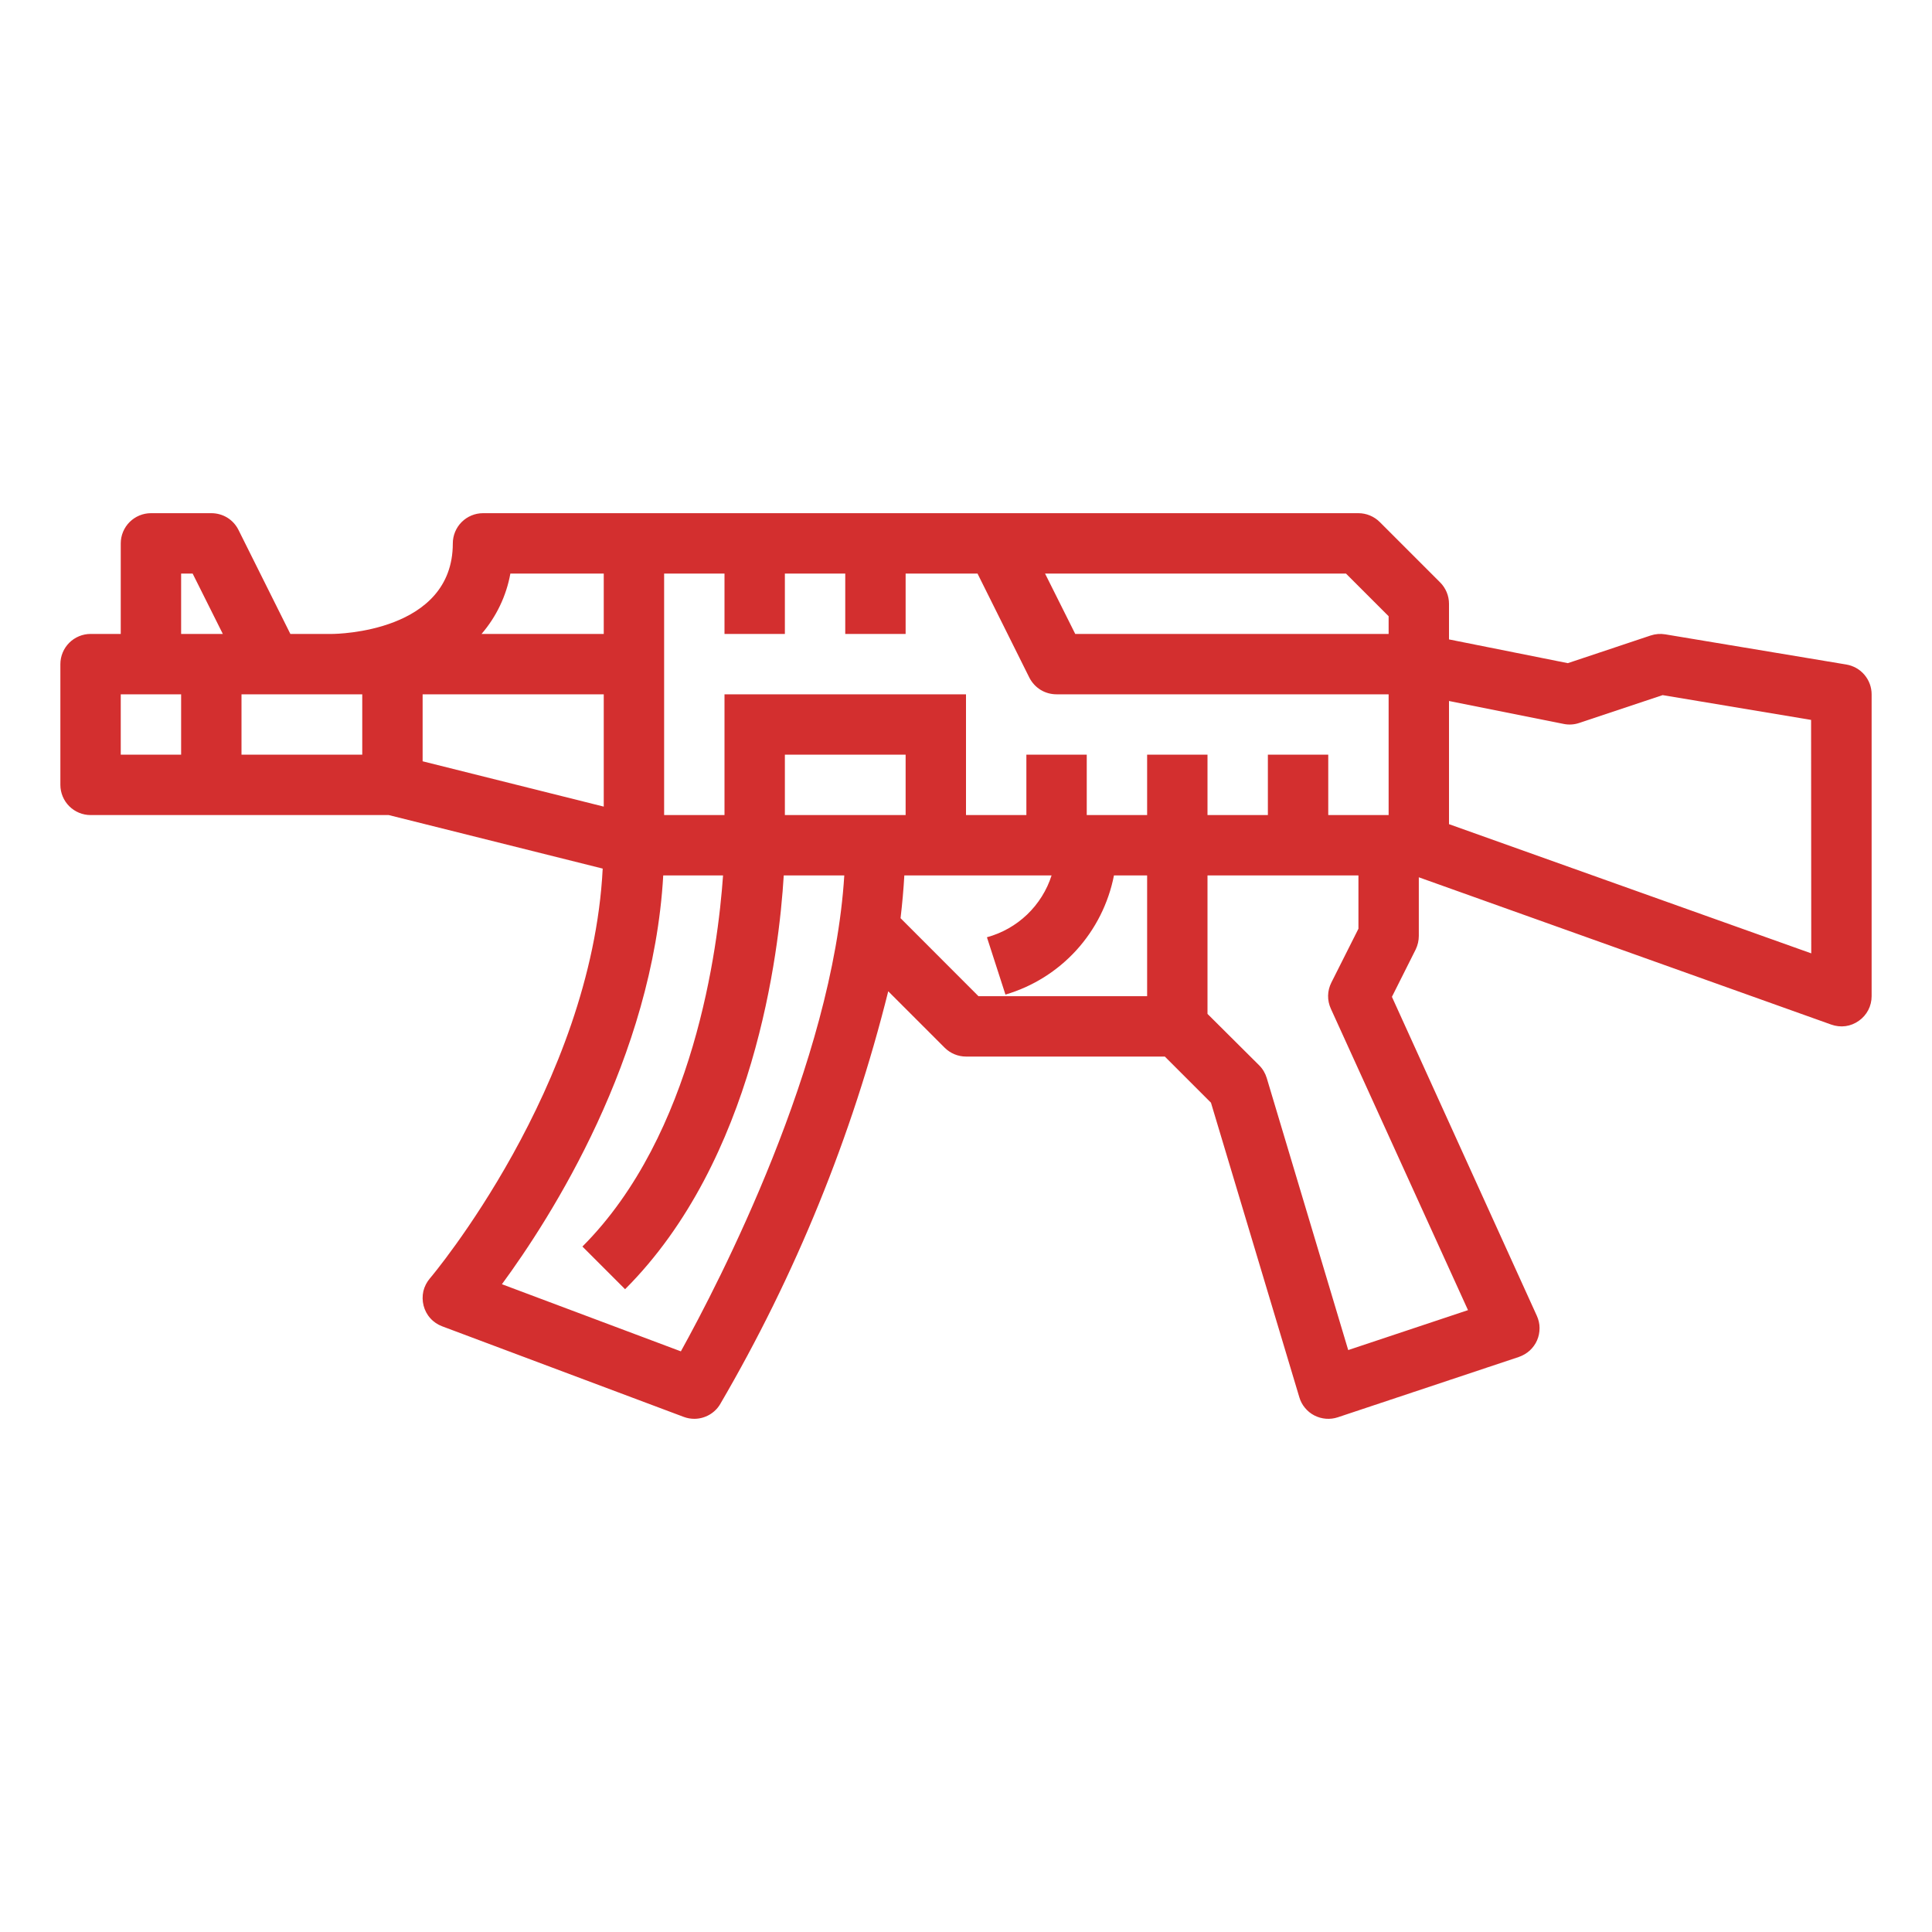 <svg width="24" height="24" viewBox="0 0 24 24" fill="none" xmlns="http://www.w3.org/2000/svg">
<path d="M22.936 8.255L20.686 7.88C20.626 7.87 20.564 7.875 20.506 7.894L19.476 8.238L18 7.943V7.5C18 7.401 17.96 7.305 17.89 7.235L17.14 6.485C17.07 6.415 16.974 6.375 16.875 6.375H6C5.901 6.375 5.805 6.415 5.735 6.485C5.665 6.555 5.625 6.651 5.625 6.75C5.625 7.854 4.185 7.875 4.125 7.875H3.607L2.962 6.582C2.931 6.52 2.883 6.467 2.823 6.43C2.764 6.394 2.695 6.375 2.625 6.375H1.875C1.776 6.375 1.68 6.415 1.61 6.485C1.54 6.555 1.5 6.651 1.5 6.75V7.875H1.125C1.026 7.875 0.93 7.915 0.86 7.985C0.79 8.055 0.75 8.151 0.75 8.25V9.75C0.75 9.849 0.79 9.945 0.86 10.015C0.93 10.085 1.026 10.125 1.125 10.125H4.829L7.487 10.79C7.35 13.492 5.362 15.857 5.34 15.881C5.301 15.927 5.273 15.982 5.259 16.04C5.246 16.099 5.247 16.16 5.262 16.219C5.277 16.277 5.305 16.331 5.346 16.376C5.386 16.421 5.437 16.455 5.493 16.476L8.493 17.601C8.535 17.617 8.58 17.625 8.625 17.625C8.69 17.625 8.753 17.608 8.81 17.576C8.866 17.544 8.913 17.499 8.946 17.443C9.882 15.841 10.585 14.114 11.034 12.314L11.735 13.015C11.805 13.085 11.901 13.125 12 13.125H14.47L15.043 13.698L16.141 17.358C16.155 17.406 16.179 17.451 16.211 17.489C16.243 17.528 16.282 17.56 16.327 17.583C16.372 17.606 16.42 17.62 16.471 17.624C16.52 17.628 16.571 17.622 16.619 17.606L18.869 16.856C18.918 16.839 18.964 16.812 19.003 16.777C19.042 16.741 19.073 16.698 19.094 16.65C19.115 16.602 19.125 16.55 19.125 16.497C19.125 16.445 19.113 16.393 19.091 16.345L17.291 12.383L17.587 11.793C17.612 11.741 17.625 11.683 17.625 11.625V10.898L22.749 12.728C22.806 12.748 22.866 12.755 22.926 12.747C22.985 12.739 23.042 12.716 23.091 12.681C23.14 12.647 23.18 12.601 23.208 12.548C23.236 12.494 23.25 12.435 23.25 12.375V8.625C23.25 8.536 23.218 8.45 23.161 8.383C23.104 8.315 23.024 8.27 22.936 8.255V8.255ZM2.25 9.375H1.5V8.625H2.25V9.375ZM2.25 7.875V7.125H2.393L2.768 7.875H2.25ZM4.5 9.375H3V8.625H4.5V9.375ZM16.72 7.125L17.25 7.655V7.875H13.357L12.982 7.125H16.72ZM6.34 7.125H7.5V7.875H5.982C6.166 7.661 6.29 7.402 6.34 7.125V7.125ZM5.25 9.457V8.625H7.5V10.02L5.25 9.457ZM8.458 16.787L6.235 15.953C6.846 15.121 8.11 13.145 8.239 10.875H8.982C8.919 11.775 8.623 14.096 7.235 15.485L7.765 16.015C9.372 14.409 9.678 11.835 9.736 10.875H10.488C10.344 13.209 8.931 15.932 8.458 16.787V16.787ZM9.75 10.125V9.375H11.25V10.125H9.75ZM14.25 12.375H12.155L11.187 11.406C11.208 11.228 11.224 11.051 11.234 10.875H13.063C13.004 11.06 12.899 11.227 12.759 11.361C12.619 11.495 12.447 11.592 12.26 11.643L12.49 12.355C12.828 12.256 13.133 12.065 13.371 11.804C13.608 11.543 13.77 11.222 13.838 10.875H14.25V12.375ZM14.25 9.375V10.125H13.5V9.375H12.75V10.125H12V8.625H9V10.125H8.25V7.125H9V7.875H9.75V7.125H10.5V7.875H11.25V7.125H12.143L12.787 8.418C12.819 8.48 12.867 8.533 12.927 8.57C12.986 8.606 13.055 8.625 13.125 8.625H17.25V10.125H16.5V9.375H15.75V10.125H15V9.375H14.25ZM18.236 16.275L16.748 16.771L15.736 13.392C15.718 13.332 15.686 13.278 15.642 13.234L15 12.595V10.875H16.875V11.537L16.538 12.207C16.513 12.257 16.499 12.312 16.498 12.368C16.497 12.424 16.509 12.479 16.532 12.53L18.236 16.275ZM22.5 11.843L18 10.238V8.708L19.425 8.993C19.489 9.006 19.555 9.002 19.617 8.981L20.654 8.635L22.498 8.943L22.5 11.843Z" fill="#D32F2F"/>
</svg>
